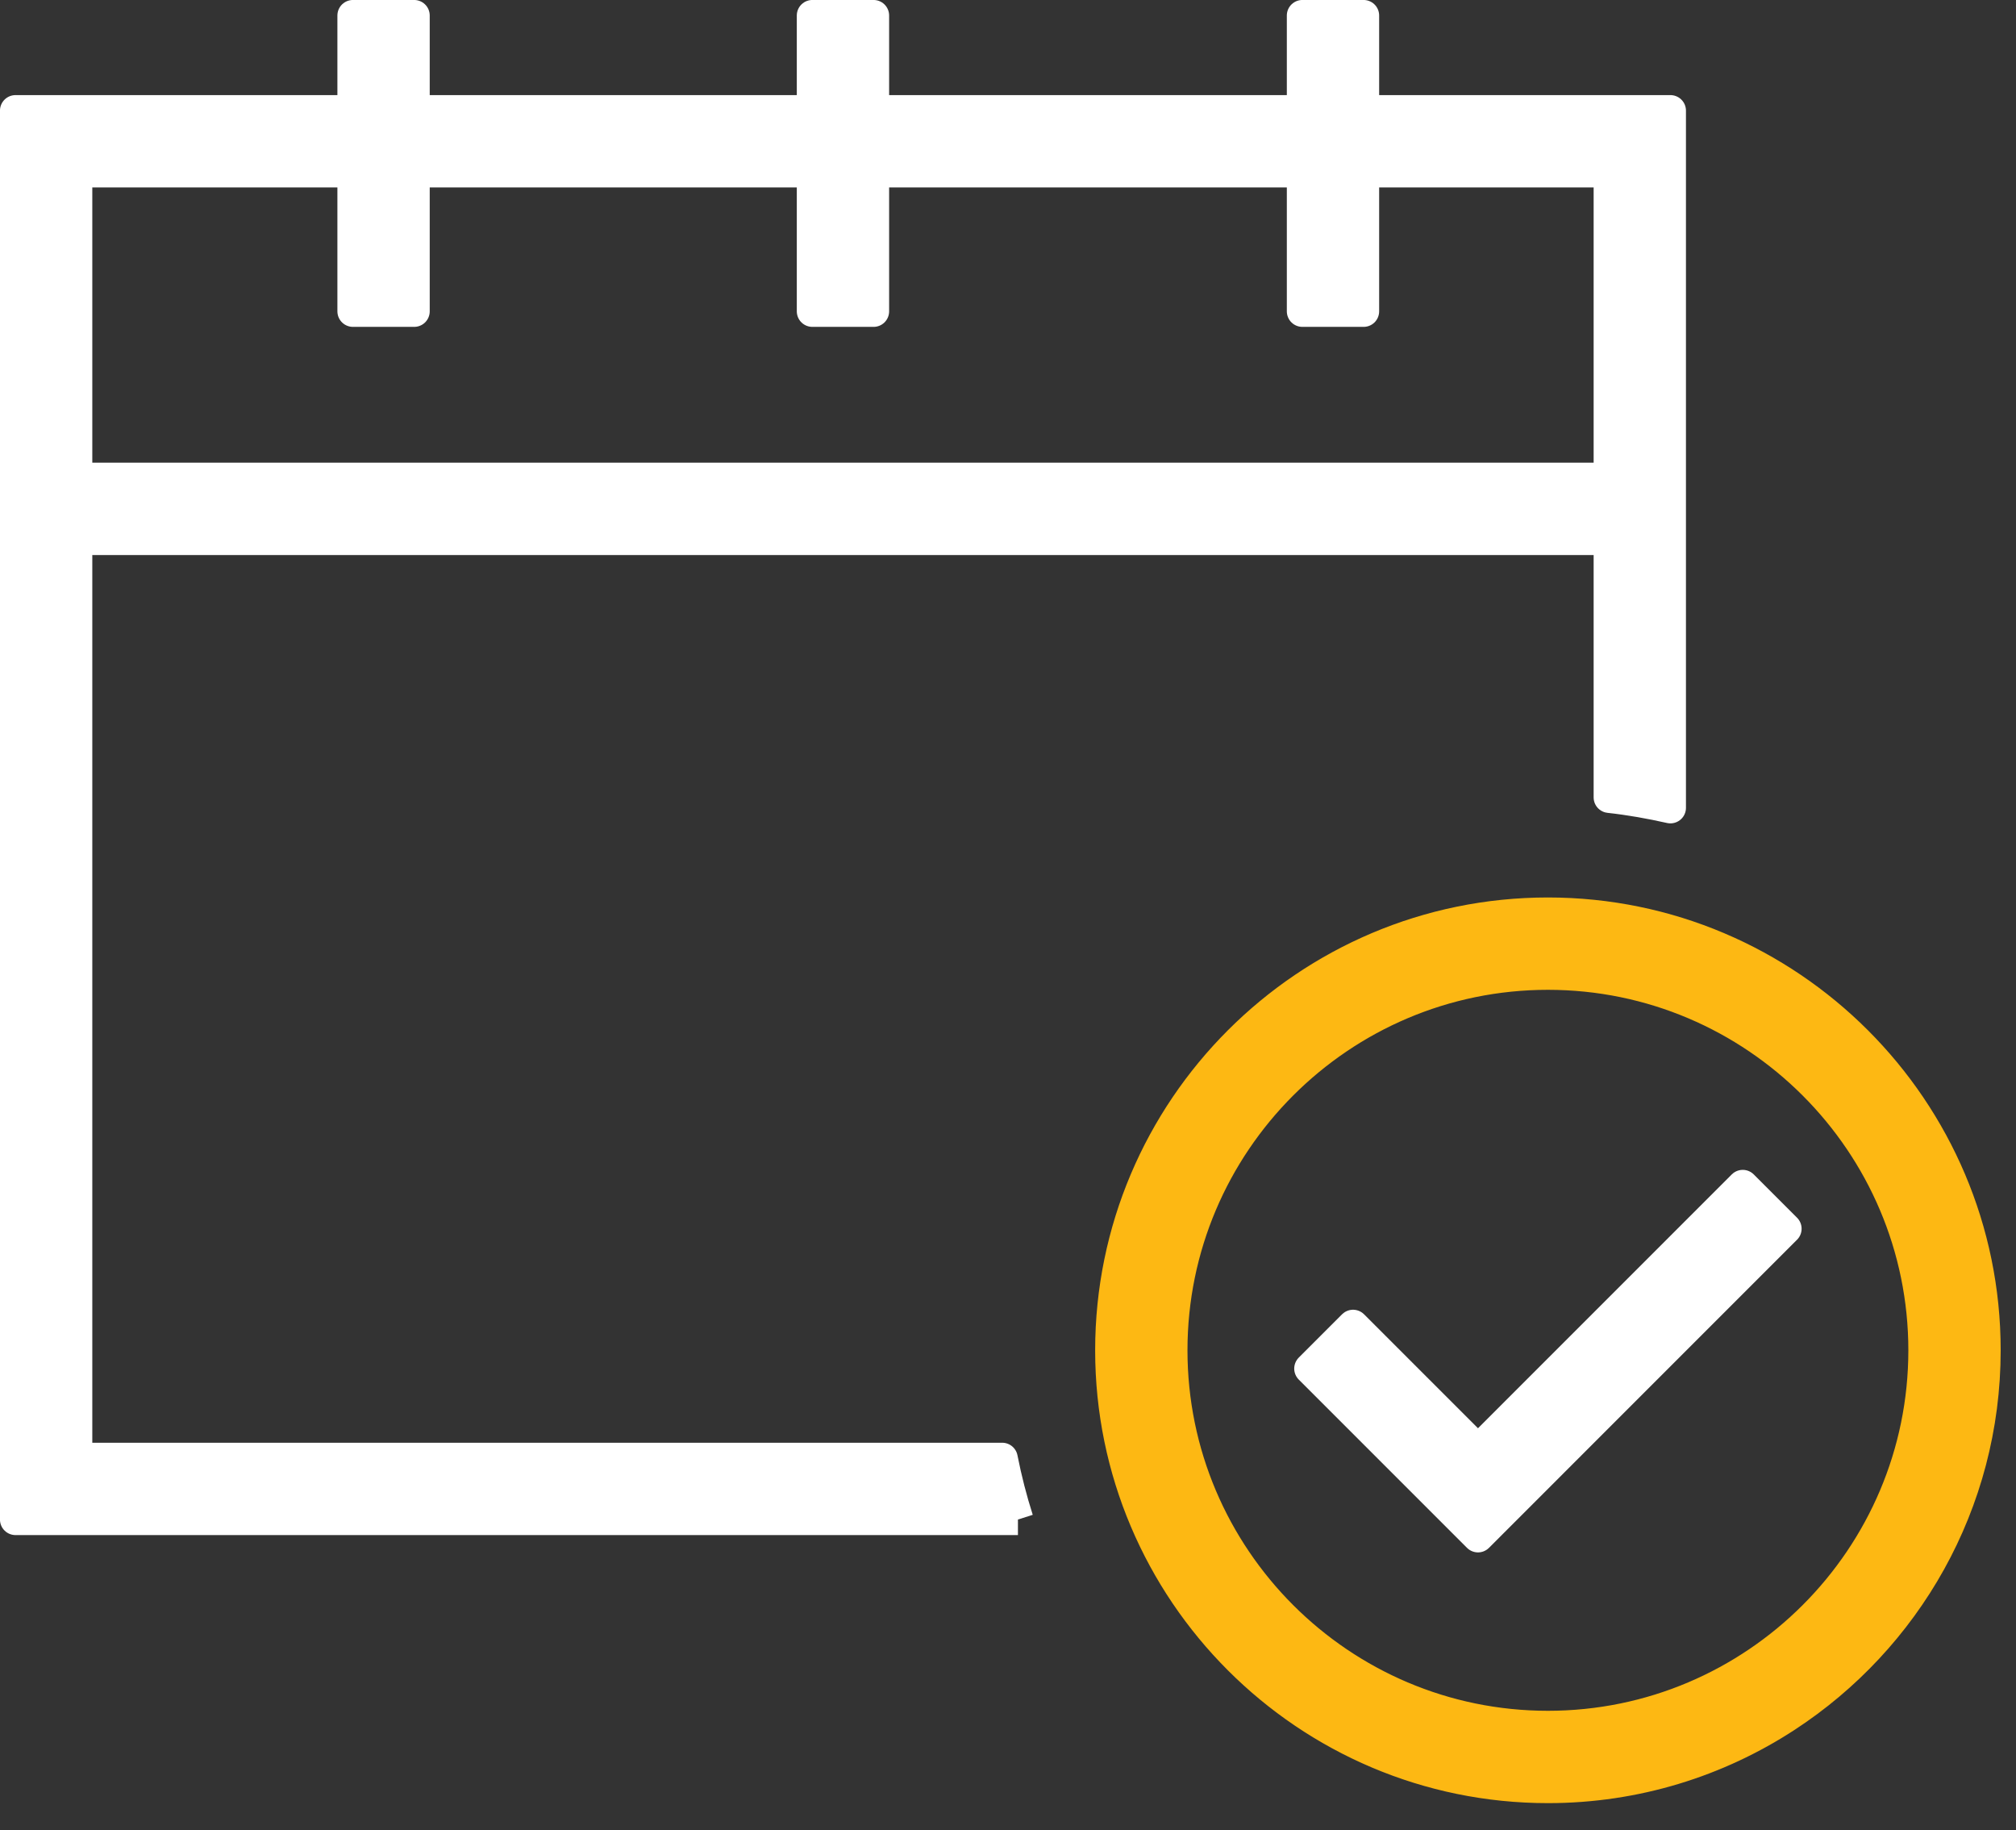 <?xml version="1.0" encoding="UTF-8" standalone="no"?>
<!DOCTYPE svg PUBLIC "-//W3C//DTD SVG 1.1//EN" "http://www.w3.org/Graphics/SVG/1.1/DTD/svg11.dtd">
<svg width="100%" height="100%" viewBox="0 0 65 59" version="1.1" xmlns="http://www.w3.org/2000/svg" xmlns:xlink="http://www.w3.org/1999/xlink" xml:space="preserve" xmlns:serif="http://www.serif.com/" style="fill-rule:evenodd;clip-rule:evenodd;stroke-linejoin:round;stroke-miterlimit:2;">
    <rect x="0" y="0" width="65" height="59" fill="#333333" stroke="none"/>
    <g transform="matrix(0.215,0,0,0.215,0.5,0.5)">
        <g>
            <g transform="matrix(1,0,0,1,229.804,256.52)">
                <path d="M0,-112.762C-31.089,-112.762 -56.382,-87.47 -56.382,-56.378C-56.382,-25.291 -31.089,0.002 0,0.002C31.09,0.002 56.382,-25.291 56.382,-56.378C56.382,-87.47 31.09,-112.762 0,-112.762M0,9.187C-36.153,9.187 -65.567,-20.227 -65.567,-56.378C-65.567,-92.533 -36.153,-121.949 0,-121.949C36.153,-121.949 65.568,-92.533 65.568,-56.378C65.568,-33.389 53.673,-13.124 35.714,-1.416C25.432,5.288 13.163,9.187 0,9.187" style="fill:rgb(253,184,19);fill-rule:nonzero;stroke:rgb(253,184,19);stroke-width:4.66px;"/>
            </g>
            <g transform="matrix(1,0,0,1,9.186,158.733)">
                <path d="M0,-89.354L229.805,-89.354L229.805,-135.284L192.98,-135.284L192.98,-114.377L183.795,-114.377L183.795,-135.284L119.494,-135.284L119.494,-114.377L110.309,-114.377L110.309,-135.284L50.601,-135.284L50.601,-114.377L41.415,-114.377L41.415,-135.284L0,-135.284L0,-89.354ZM141.141,66.782L-9.186,66.782L-9.186,-144.469L41.415,-144.469L41.415,-158.732L50.601,-158.732L50.601,-144.469L110.309,-144.469L110.309,-158.732L119.494,-158.732L119.494,-144.469L183.795,-144.469L183.795,-158.732L192.98,-158.732L192.98,-144.469L238.99,-144.469L238.99,-39.933C235.982,-40.61 232.926,-41.156 229.805,-41.498L229.805,-80.168L0,-80.168L0,57.596L138.783,57.596C139.398,60.725 140.186,63.789 141.141,66.782M210.132,69.378L184.903,44.149L191.397,37.655L210.132,56.389L249.838,16.681L256.333,23.176L210.132,69.378Z" style="fill:white;fill-rule:nonzero;stroke:white;stroke-width:4.66px;"/>
            </g>
        </g>
    </g>
</svg>
